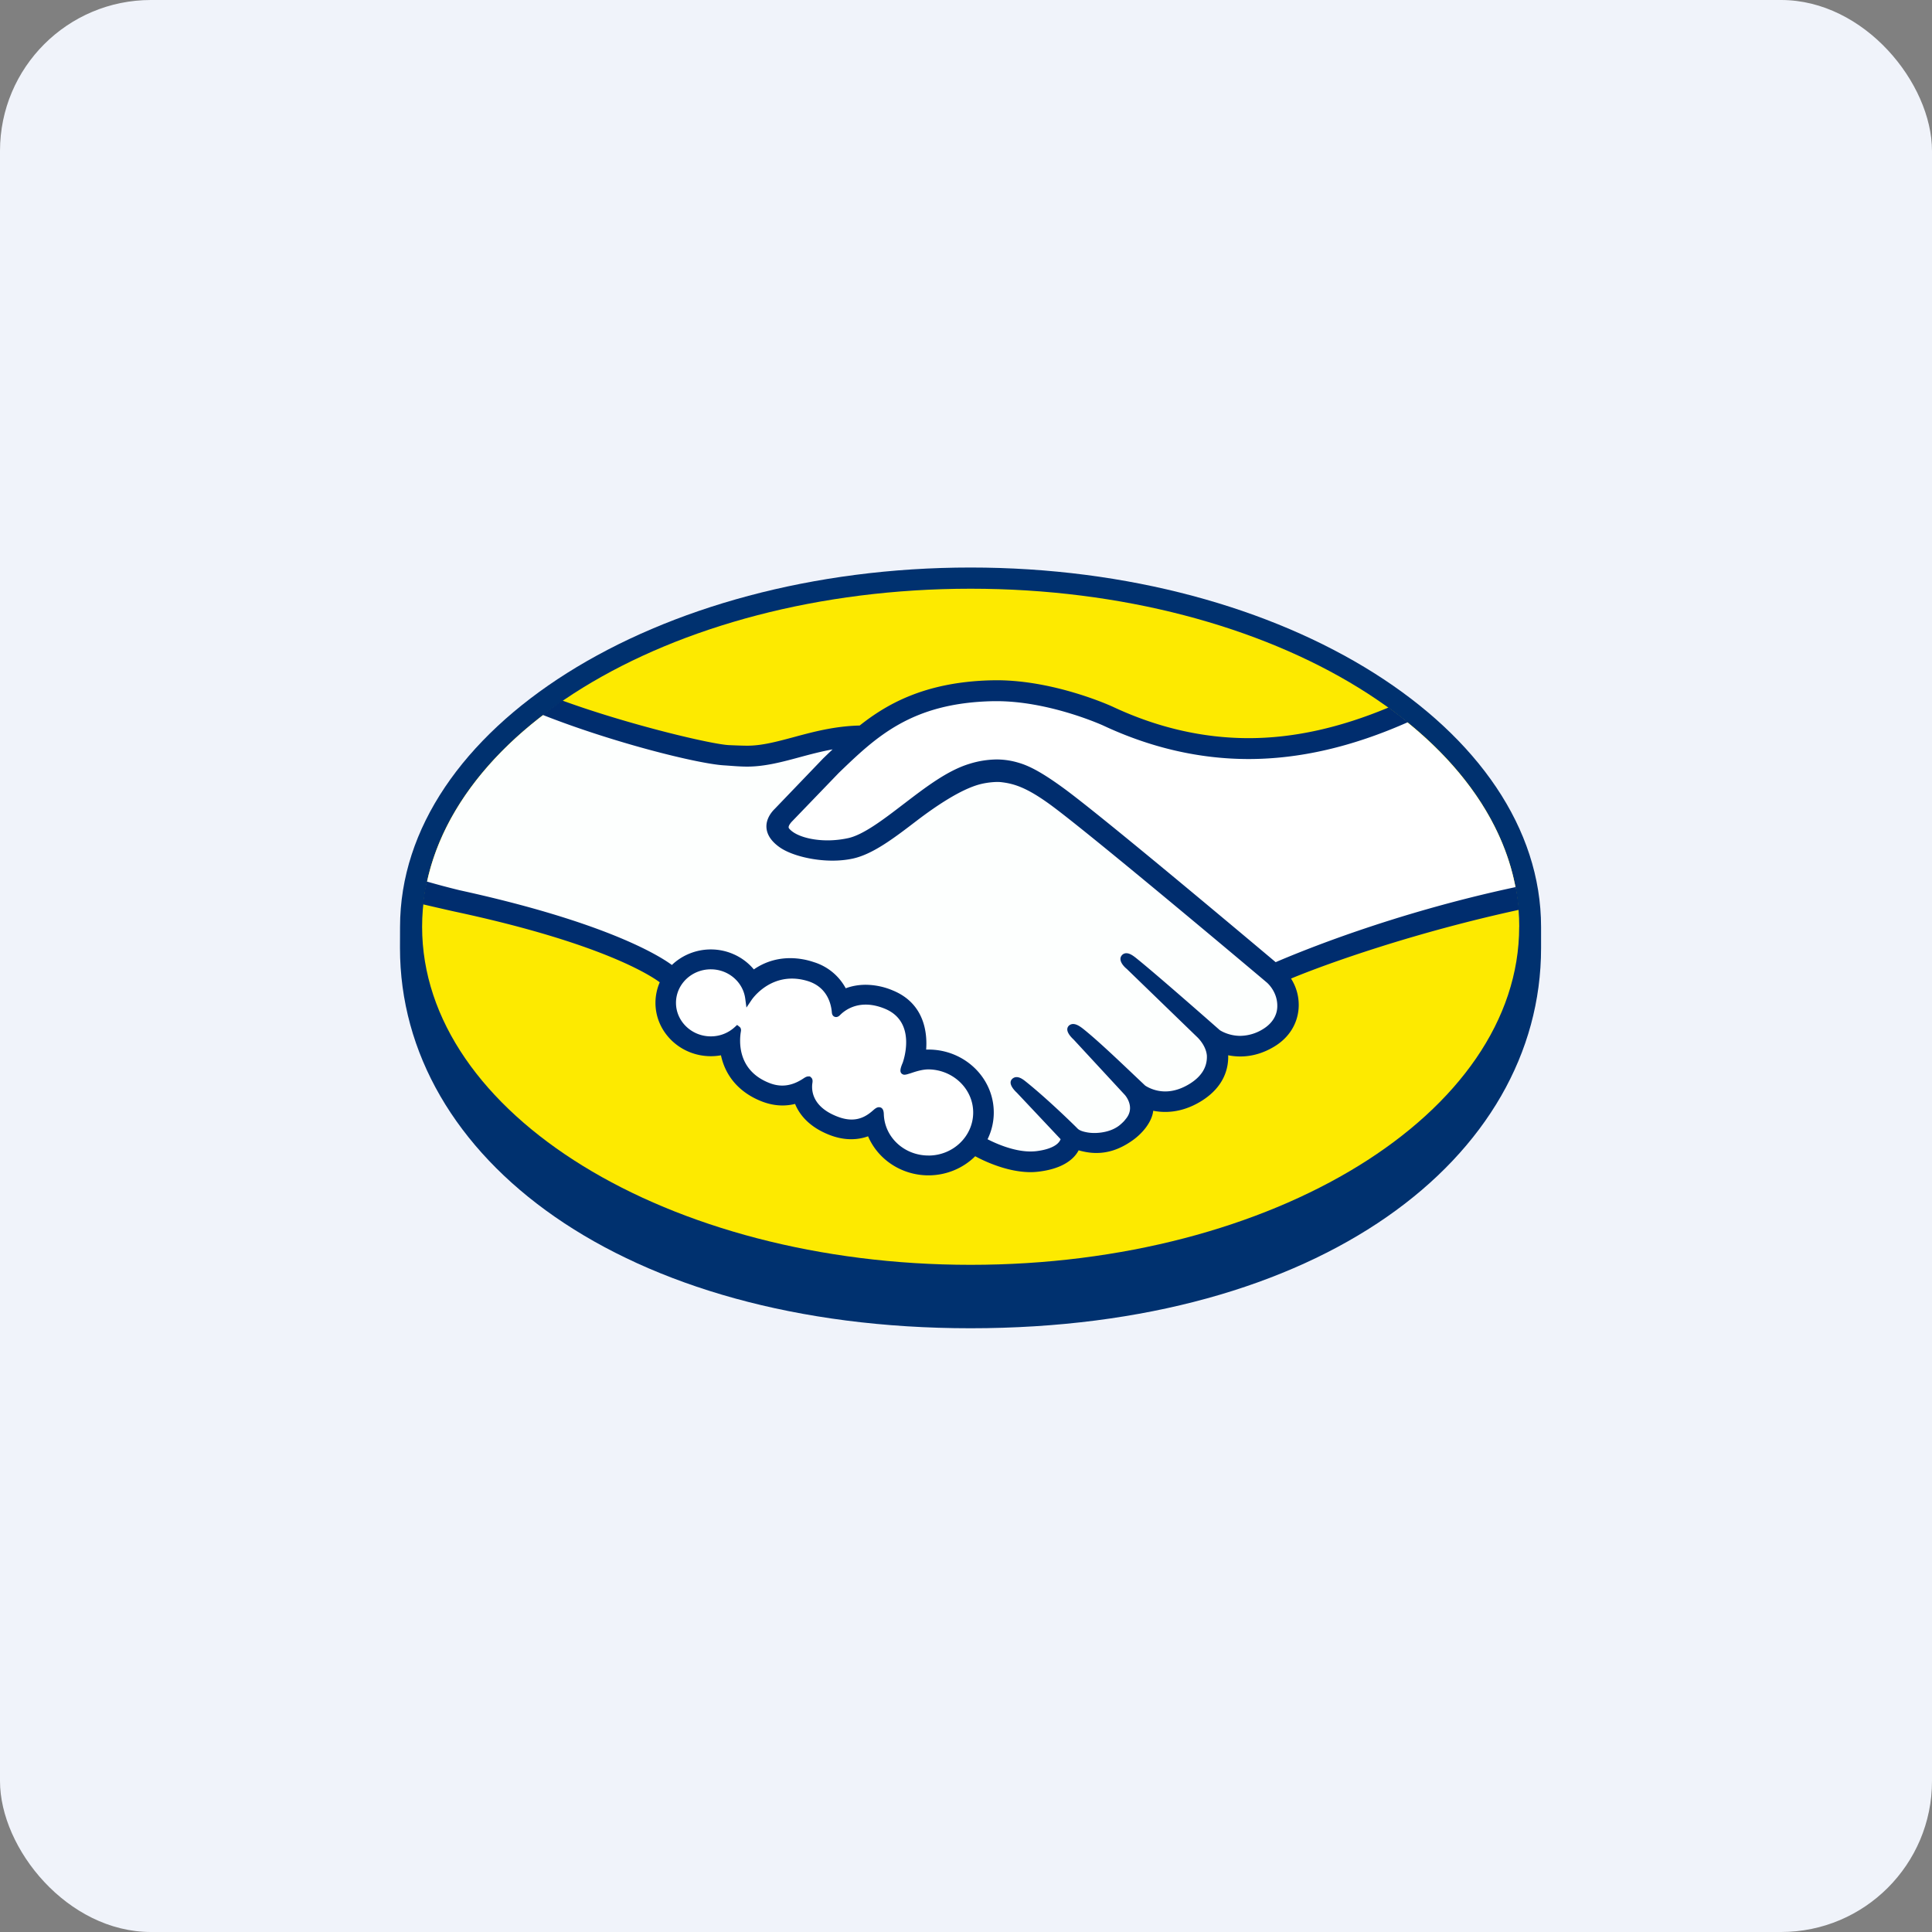 <!-- by FastBull --><svg xmlns="http://www.w3.org/2000/svg" width="64" height="64" viewBox="0 0 64 64"><rect x="0" y="0" width="64" height="64" fill="#808080" stroke="none"/><rect x="0" y="0" width="64" height="64" rx="5" ry="5" fill="#F0F3FA" /><path fill="#eef4f9" d="" /><path d="M 51.05,30.707 C 51.05,24.148 42.589,18.8 32.15,18.8 C 21.713,18.8 13.252,24.148 13.252,30.707 L 13.25,31.404 C 13.25,38.364 20.645,44 32.148,44 C 43.722,44 51.05,38.365 51.05,31.406 L 51.05,30.707 Z" fill="#00316f" /><path d="M 50.325,30.702 C 50.325,36.886 42.19,41.899 32.154,41.899 C 22.118,41.899 13.983,36.886 13.983,30.702 C 13.983,24.517 22.118,19.502 32.154,19.502 C 42.19,19.502 50.327,24.516 50.327,30.702 Z" fill="#fdea00" /><path d="M 26.121,27.169 C 26.11,27.186 25.93,27.367 26.047,27.512 C 26.334,27.865 27.219,28.067 28.116,27.874 C 28.648,27.759 29.332,27.234 29.994,26.729 C 30.712,26.179 31.424,25.629 32.139,25.411 C 32.898,25.178 33.383,25.277 33.704,25.371 C 34.056,25.473 34.471,25.696 35.13,26.173 C 36.373,27.073 41.373,31.276 42.237,32.004 C 42.932,31.7 46.025,30.418 50.227,29.526 C 49.861,27.368 48.498,25.395 46.432,23.778 C 43.552,24.944 40.032,25.552 36.59,23.932 C 36.573,23.925 34.709,23.076 32.871,23.118 C 30.141,23.178 28.958,24.317 27.705,25.522 L 26.12,27.169 Z" fill="#ffffff" /><path d="M 42.034,32.461 C 41.976,32.41 36.155,27.505 34.837,26.55 C 34.074,25.999 33.648,25.858 33.203,25.805 A 2.31,2.31 0 0,0 32.426,25.875 C 31.813,26.036 31.011,26.552 30.299,27.096 C 29.562,27.662 28.867,28.194 28.222,28.334 C 27.398,28.512 26.392,28.302 25.933,28.003 C 25.746,27.883 25.615,27.743 25.552,27.601 C 25.383,27.223 25.696,26.92 25.747,26.869 L 27.354,25.195 A 32.55,32.55 0 0,1 27.921,24.66 C 27.402,24.724 26.923,24.852 26.457,24.977 C 25.875,25.135 25.316,25.285 24.749,25.285 C 24.512,25.285 23.246,25.085 23.006,25.022 C 21.551,24.638 20.276,24.265 18.37,23.408 C 16.087,25.045 14.56,27.093 14.119,29.347 C 14.447,29.431 14.976,29.582 15.198,29.631 C 20.365,30.737 21.974,31.878 22.266,32.115 A 1.748,1.748 0 0,1 23.547,31.562 C 24.12,31.562 24.634,31.839 24.947,32.267 C 25.243,32.041 25.651,31.849 26.179,31.849 C 26.419,31.849 26.668,31.891 26.918,31.975 C 27.501,32.167 27.802,32.541 27.957,32.878 C 28.154,32.794 28.394,32.731 28.677,32.731 C 28.955,32.731 29.245,32.793 29.537,32.915 C 30.489,33.309 30.638,34.21 30.551,34.889 C 30.619,34.882 30.687,34.879 30.757,34.879 C 31.886,34.88 32.804,35.764 32.804,36.853 C 32.804,37.19 32.715,37.507 32.559,37.784 C 32.867,37.951 33.65,38.328 34.338,38.244 C 34.887,38.177 35.096,37.996 35.171,37.894 C 35.223,37.824 35.276,37.743 35.225,37.684 L 33.768,36.124 C 33.768,36.124 33.528,35.904 33.607,35.821 C 33.689,35.733 33.838,35.858 33.943,35.943 C 34.685,36.54 35.591,37.441 35.591,37.441 C 35.605,37.451 35.666,37.565 36,37.622 C 36.29,37.672 36.799,37.643 37.153,37.364 C 37.242,37.293 37.332,37.204 37.406,37.114 C 37.401,37.117 37.396,37.125 37.391,37.127 C 37.763,36.667 37.349,36.202 37.349,36.202 L 35.647,34.361 C 35.647,34.361 35.403,34.144 35.486,34.056 C 35.559,33.981 35.717,34.095 35.823,34.18 C 36.363,34.614 37.125,35.351 37.854,36.039 C 37.995,36.14 38.638,36.522 39.486,35.984 C 40.002,35.659 40.106,35.26 40.091,34.957 C 40.056,34.558 39.731,34.273 39.731,34.273 L 37.406,32.022 C 37.406,32.022 37.161,31.819 37.249,31.717 C 37.318,31.631 37.479,31.755 37.583,31.839 C 38.324,32.436 40.328,34.207 40.328,34.207 C 40.357,34.227 41.05,34.701 41.906,34.176 C 42.212,33.987 42.407,33.704 42.424,33.374 A 1.169,1.169 0 0,0 42.034,32.461 Z" fill="#fdfffe" /><path d="M 30.757,35.315 C 30.395,35.311 30.001,35.517 29.949,35.488 C 29.921,35.469 29.971,35.33 30.006,35.249 C 30.041,35.169 30.515,33.793 29.358,33.315 C 28.472,32.949 27.93,33.361 27.744,33.546 C 27.696,33.597 27.674,33.592 27.669,33.529 C 27.651,33.283 27.535,32.612 26.771,32.388 C 25.679,32.065 24.975,32.8 24.798,33.064 A 1.25,1.25 0 0,0 23.546,31.998 C 22.846,31.998 22.278,32.544 22.278,33.22 C 22.278,33.894 22.845,34.441 23.545,34.441 C 23.886,34.442 24.195,34.311 24.422,34.101 C 24.429,34.106 24.433,34.118 24.428,34.142 C 24.376,34.443 24.277,35.541 25.471,35.989 C 25.95,36.167 26.356,36.034 26.693,35.806 C 26.794,35.737 26.811,35.766 26.796,35.858 C 26.753,36.14 26.808,36.745 27.688,37.088 C 28.357,37.35 28.753,37.081 29.013,36.85 C 29.125,36.751 29.157,36.767 29.162,36.921 C 29.193,37.738 29.899,38.387 30.755,38.387 C 31.637,38.388 32.35,37.701 32.35,36.854 C 32.352,36.003 31.637,35.325 30.757,35.315 Z" fill="#ffffff" /><path d="M 30.757,38.278 C 29.958,38.278 29.308,37.679 29.278,36.918 C 29.276,36.852 29.27,36.678 29.116,36.678 C 29.053,36.678 29,36.715 28.937,36.769 C 28.762,36.926 28.538,37.086 28.21,37.086 C 28.062,37.086 27.902,37.052 27.732,36.985 C 26.888,36.656 26.877,36.098 26.912,35.874 C 26.921,35.813 26.923,35.751 26.88,35.703 L 26.83,35.658 L 26.777,35.658 C 26.733,35.658 26.69,35.676 26.63,35.715 C 26.386,35.88 26.151,35.961 25.913,35.961 C 25.783,35.961 25.648,35.936 25.514,35.886 C 24.403,35.47 24.491,34.46 24.545,34.155 C 24.553,34.094 24.538,34.046 24.497,34.014 L 24.418,33.952 L 24.344,34.02 A 1.165,1.165 0 0,1 23.546,34.331 C 22.911,34.331 22.393,33.832 22.393,33.22 C 22.393,32.606 22.912,32.109 23.548,32.11 C 24.124,32.11 24.613,32.526 24.687,33.079 L 24.727,33.377 L 24.897,33.125 C 24.916,33.096 25.382,32.416 26.238,32.417 C 26.401,32.417 26.57,32.443 26.739,32.493 C 27.422,32.694 27.537,33.291 27.556,33.539 C 27.568,33.684 27.675,33.691 27.696,33.691 C 27.755,33.691 27.799,33.655 27.829,33.624 C 27.958,33.494 28.239,33.279 28.679,33.279 C 28.879,33.279 29.093,33.325 29.314,33.416 C 30.4,33.865 29.907,35.194 29.902,35.208 C 29.807,35.429 29.804,35.526 29.891,35.582 L 29.936,35.601 L 29.967,35.601 C 30.015,35.601 30.076,35.58 30.177,35.549 C 30.324,35.499 30.548,35.425 30.757,35.425 C 31.575,35.434 32.239,36.075 32.238,36.853 C 32.238,37.64 31.573,38.279 30.757,38.279 Z M 42.258,31.873 C 40.466,30.366 36.323,26.896 35.2,26.085 C 34.56,25.621 34.122,25.375 33.738,25.266 A 2.514,2.514 0 0,0 33.019,25.158 A 3.129,3.129 0 0,0 32.107,25.305 C 31.382,25.526 30.66,26.08 29.961,26.614 L 29.925,26.641 C 29.274,27.14 28.601,27.656 28.092,27.765 C 27.87,27.813 27.641,27.838 27.413,27.838 C 26.843,27.838 26.331,27.68 26.139,27.444 C 26.107,27.405 26.128,27.341 26.202,27.25 L 26.211,27.238 L 27.788,25.601 C 29.024,24.411 30.191,23.288 32.877,23.228 L 33.011,23.227 C 34.683,23.227 36.353,23.948 36.541,24.032 C 38.109,24.767 39.727,25.142 41.353,25.144 C 43.048,25.144 44.797,24.74 46.636,23.924 C 46.431,23.758 46.216,23.596 45.997,23.437 C 44.381,24.112 42.842,24.453 41.358,24.452 C 39.841,24.451 38.325,24.1 36.854,23.408 C 36.777,23.373 34.931,22.535 33.011,22.534 L 32.86,22.536 C 30.603,22.586 29.333,23.358 28.478,24.034 C 27.648,24.053 26.93,24.246 26.292,24.419 C 25.723,24.571 25.232,24.703 24.752,24.702 C 24.554,24.702 24.198,24.685 24.167,24.684 C 23.616,24.668 20.838,24.012 18.627,23.206 A 14.585,14.585 0 0,0 17.973,23.68 C 20.282,24.592 23.092,25.297 23.979,25.353 C 24.225,25.368 24.487,25.395 24.751,25.395 C 25.338,25.395 25.922,25.238 26.489,25.084 C 26.823,24.994 27.193,24.895 27.581,24.824 C 27.477,24.922 27.375,25.021 27.271,25.121 L 25.668,26.791 C 25.542,26.913 25.268,27.241 25.448,27.644 C 25.521,27.807 25.666,27.962 25.87,28.096 C 26.252,28.342 26.936,28.509 27.571,28.51 C 27.812,28.51 28.039,28.487 28.249,28.442 C 28.921,28.296 29.625,27.755 30.372,27.184 C 30.967,26.73 31.811,26.151 32.459,25.981 C 32.639,25.934 32.861,25.904 33.039,25.904 C 33.093,25.904 33.143,25.906 33.191,25.913 C 33.618,25.965 34.031,26.106 34.769,26.639 C 36.084,27.591 41.906,32.495 41.961,32.544 C 41.967,32.548 42.337,32.855 42.311,33.369 C 42.297,33.654 42.132,33.908 41.847,34.085 A 1.46,1.46 0 0,1 41.082,34.314 C 40.694,34.313 40.425,34.137 40.408,34.125 C 40.387,34.108 38.392,32.346 37.658,31.755 C 37.542,31.661 37.427,31.577 37.313,31.577 A 0.192,0.192 0 0,0 37.161,31.647 C 37.045,31.783 37.174,31.973 37.327,32.098 L 39.657,34.354 C 39.66,34.357 39.946,34.616 39.979,34.963 C 39.997,35.335 39.811,35.648 39.425,35.893 C 39.15,36.066 38.872,36.155 38.599,36.155 C 38.242,36.155 37.99,35.998 37.935,35.961 L 37.6,35.644 C 36.99,35.065 36.359,34.466 35.898,34.095 C 35.785,34.005 35.665,33.922 35.55,33.922 A 0.202,0.202 0 0,0 35.403,33.982 C 35.35,34.039 35.315,34.139 35.445,34.307 C 35.499,34.377 35.562,34.433 35.562,34.433 L 37.264,36.273 C 37.278,36.29 37.614,36.674 37.301,37.058 L 37.241,37.132 C 37.191,37.185 37.136,37.236 37.084,37.278 C 36.794,37.507 36.407,37.532 36.253,37.532 C 36.17,37.532 36.092,37.525 36.022,37.513 C 35.854,37.484 35.743,37.44 35.688,37.377 L 35.667,37.356 C 35.575,37.263 34.717,36.421 34.008,35.851 C 33.915,35.775 33.798,35.681 33.678,35.681 A 0.205,0.205 0 0,0 33.524,35.747 C 33.384,35.894 33.595,36.115 33.684,36.197 L 35.134,37.737 A 0.322,0.322 0 0,1 35.08,37.831 C 35.027,37.901 34.852,38.07 34.326,38.134 C 34.263,38.141 34.197,38.144 34.133,38.144 C 33.591,38.144 33.012,37.892 32.714,37.739 C 32.85,37.463 32.92,37.159 32.92,36.854 C 32.921,35.704 31.951,34.769 30.758,34.768 C 30.733,34.768 30.705,34.768 30.68,34.77 C 30.719,34.245 30.642,33.251 29.583,32.813 A 2.348,2.348 0 0,0 28.68,32.622 C 28.449,32.622 28.225,32.66 28.016,32.738 A 1.804,1.804 0 0,0 26.957,31.871 A 2.457,2.457 0 0,0 26.181,31.74 C 25.74,31.74 25.334,31.864 24.972,32.113 C 24.626,31.697 24.101,31.451 23.548,31.451 C 23.065,31.451 22.601,31.637 22.257,31.966 C 21.805,31.633 20.016,30.538 15.224,29.49 A 26.849,26.849 0 0,1 14.133,29.2 C 14.079,29.45 14.039,29.703 14.011,29.957 C 14.011,29.957 14.894,30.162 15.069,30.199 C 19.964,31.247 21.581,32.336 21.855,32.54 A 1.722,1.722 0 0,0 21.713,33.22 C 21.713,34.193 22.535,34.987 23.547,34.988 C 23.661,34.988 23.773,34.978 23.883,34.958 C 24.036,35.676 24.523,36.218 25.267,36.498 C 25.485,36.579 25.704,36.62 25.92,36.62 C 26.06,36.62 26.201,36.603 26.338,36.569 C 26.475,36.905 26.785,37.325 27.476,37.595 C 27.718,37.69 27.96,37.738 28.197,37.738 C 28.389,37.738 28.578,37.706 28.756,37.641 C 29.088,38.419 29.877,38.935 30.756,38.935 C 31.338,38.935 31.897,38.707 32.305,38.302 C 32.654,38.49 33.392,38.827 34.137,38.829 C 34.233,38.829 34.324,38.822 34.414,38.811 C 35.153,38.721 35.497,38.443 35.656,38.226 A 0.888,0.888 0 0,0 35.731,38.106 C 35.907,38.155 36.099,38.194 36.319,38.194 C 36.723,38.194 37.11,38.062 37.502,37.787 C 37.887,37.519 38.161,37.136 38.2,36.809 L 38.202,36.795 C 38.331,36.821 38.465,36.834 38.598,36.834 C 39.014,36.834 39.422,36.709 39.814,36.463 C 40.568,35.986 40.699,35.364 40.685,34.957 C 40.819,34.984 40.953,34.997 41.088,34.997 C 41.478,34.997 41.861,34.884 42.227,34.66 C 42.694,34.373 42.974,33.931 43.017,33.418 A 1.623,1.623 0 0,0 42.767,32.416 C 44.03,31.891 46.917,30.877 50.317,30.139 A 7.192,7.192 0 0,0 50.212,29.385 C 46.097,30.264 43.028,31.544 42.258,31.873 Z" fill="#002d6e" /></svg>